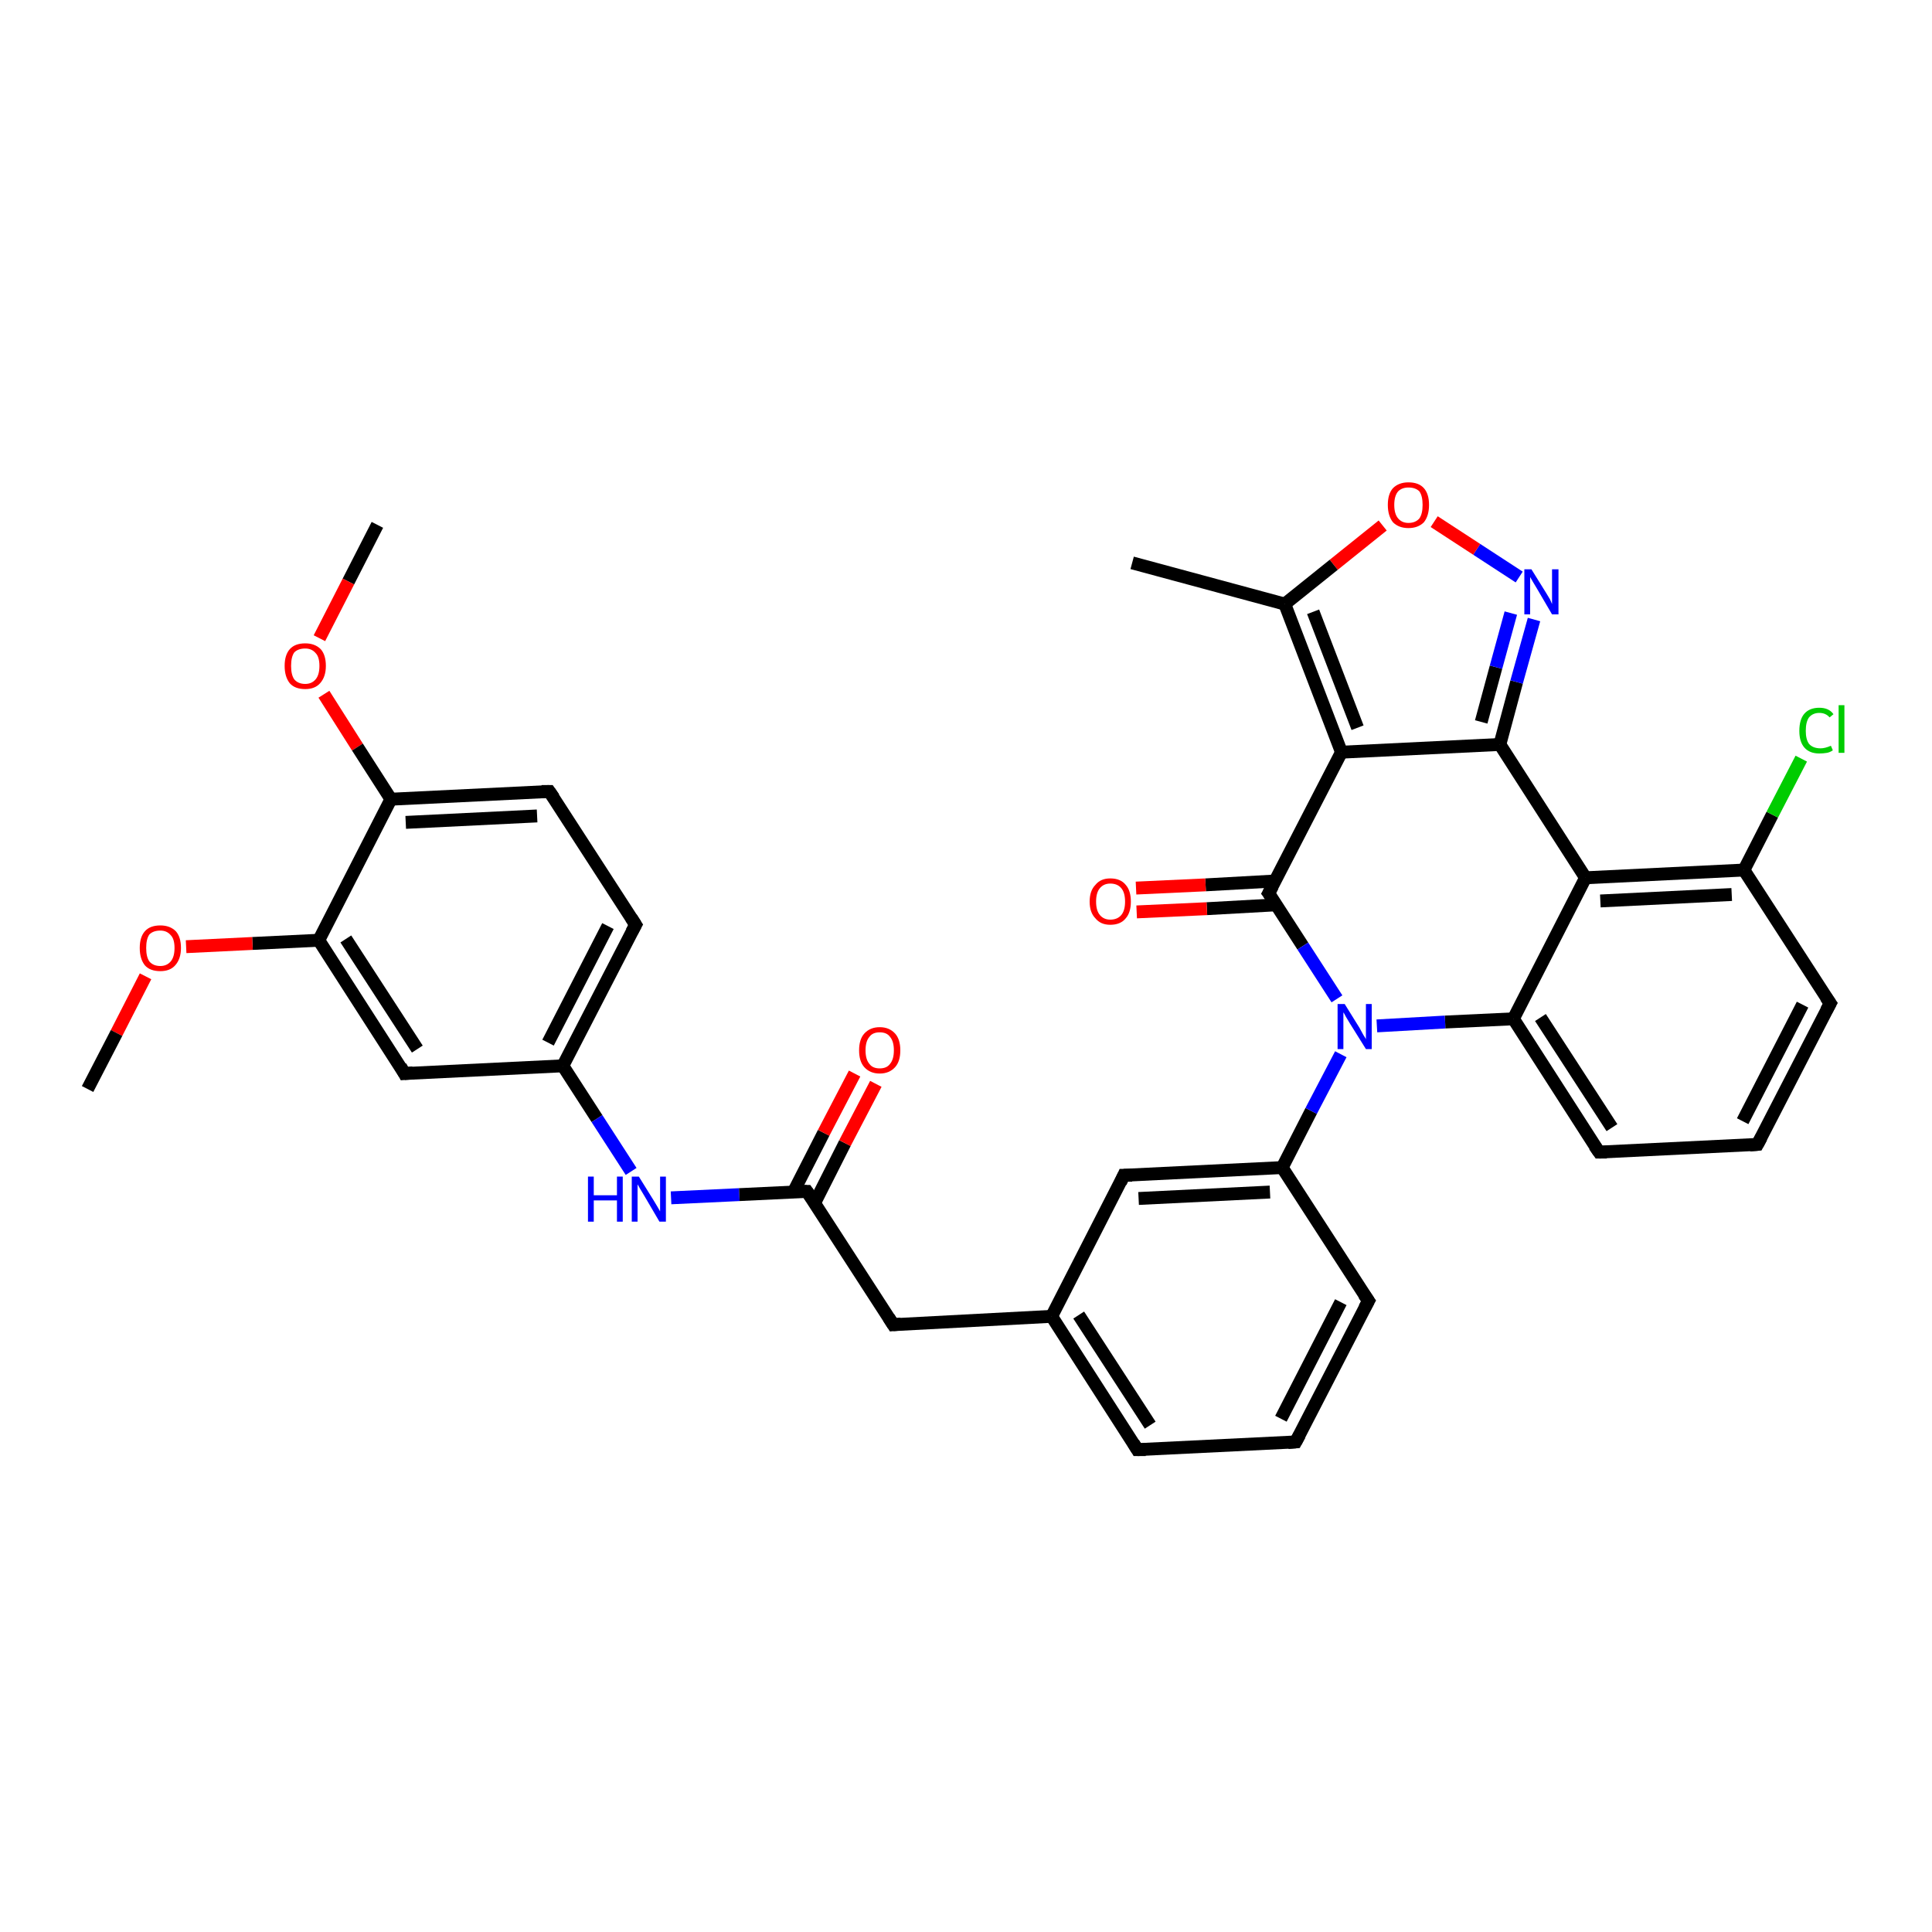 <?xml version='1.0' encoding='iso-8859-1'?>
<svg version='1.1' baseProfile='full'
              xmlns='http://www.w3.org/2000/svg'
                      xmlns:rdkit='http://www.rdkit.org/xml'
                      xmlns:xlink='http://www.w3.org/1999/xlink'
                  xml:space='preserve'
width='300px' height='300px' viewBox='0 0 300 300'>
<!-- END OF HEADER -->
<rect style='opacity:1.0;fill:#FFFFFF;stroke:none' width='300.0' height='300.0' x='0.0' y='0.0'> </rect>
<path class='bond-0 atom-0 atom-1' d='M 58.6,81.5 L 54.1,90.3' style='fill:none;fill-rule:evenodd;stroke:#000000;stroke-width:2.0px;stroke-linecap:butt;stroke-linejoin:miter;stroke-opacity:1' />
<path class='bond-0 atom-0 atom-1' d='M 54.1,90.3 L 49.6,99.1' style='fill:none;fill-rule:evenodd;stroke:#FF0000;stroke-width:2.0px;stroke-linecap:butt;stroke-linejoin:miter;stroke-opacity:1' />
<path class='bond-1 atom-1 atom-2' d='M 50.3,107.8 L 55.5,116.0' style='fill:none;fill-rule:evenodd;stroke:#FF0000;stroke-width:2.0px;stroke-linecap:butt;stroke-linejoin:miter;stroke-opacity:1' />
<path class='bond-1 atom-1 atom-2' d='M 55.5,116.0 L 60.7,124.1' style='fill:none;fill-rule:evenodd;stroke:#000000;stroke-width:2.0px;stroke-linecap:butt;stroke-linejoin:miter;stroke-opacity:1' />
<path class='bond-2 atom-2 atom-3' d='M 60.7,124.1 L 85.3,122.9' style='fill:none;fill-rule:evenodd;stroke:#000000;stroke-width:2.0px;stroke-linecap:butt;stroke-linejoin:miter;stroke-opacity:1' />
<path class='bond-2 atom-2 atom-3' d='M 63.0,127.7 L 83.4,126.7' style='fill:none;fill-rule:evenodd;stroke:#000000;stroke-width:2.0px;stroke-linecap:butt;stroke-linejoin:miter;stroke-opacity:1' />
<path class='bond-3 atom-3 atom-4' d='M 85.3,122.9 L 98.7,143.6' style='fill:none;fill-rule:evenodd;stroke:#000000;stroke-width:2.0px;stroke-linecap:butt;stroke-linejoin:miter;stroke-opacity:1' />
<path class='bond-4 atom-4 atom-5' d='M 98.7,143.6 L 87.4,165.5' style='fill:none;fill-rule:evenodd;stroke:#000000;stroke-width:2.0px;stroke-linecap:butt;stroke-linejoin:miter;stroke-opacity:1' />
<path class='bond-4 atom-4 atom-5' d='M 94.4,143.8 L 85.1,161.9' style='fill:none;fill-rule:evenodd;stroke:#000000;stroke-width:2.0px;stroke-linecap:butt;stroke-linejoin:miter;stroke-opacity:1' />
<path class='bond-5 atom-5 atom-6' d='M 87.4,165.5 L 92.7,173.7' style='fill:none;fill-rule:evenodd;stroke:#000000;stroke-width:2.0px;stroke-linecap:butt;stroke-linejoin:miter;stroke-opacity:1' />
<path class='bond-5 atom-5 atom-6' d='M 92.7,173.7 L 98.0,181.9' style='fill:none;fill-rule:evenodd;stroke:#0000FF;stroke-width:2.0px;stroke-linecap:butt;stroke-linejoin:miter;stroke-opacity:1' />
<path class='bond-6 atom-6 atom-7' d='M 104.2,186.0 L 114.8,185.5' style='fill:none;fill-rule:evenodd;stroke:#0000FF;stroke-width:2.0px;stroke-linecap:butt;stroke-linejoin:miter;stroke-opacity:1' />
<path class='bond-6 atom-6 atom-7' d='M 114.8,185.5 L 125.3,185.0' style='fill:none;fill-rule:evenodd;stroke:#000000;stroke-width:2.0px;stroke-linecap:butt;stroke-linejoin:miter;stroke-opacity:1' />
<path class='bond-7 atom-7 atom-8' d='M 126.5,186.8 L 131.2,177.5' style='fill:none;fill-rule:evenodd;stroke:#000000;stroke-width:2.0px;stroke-linecap:butt;stroke-linejoin:miter;stroke-opacity:1' />
<path class='bond-7 atom-7 atom-8' d='M 131.2,177.5 L 136.0,168.3' style='fill:none;fill-rule:evenodd;stroke:#FF0000;stroke-width:2.0px;stroke-linecap:butt;stroke-linejoin:miter;stroke-opacity:1' />
<path class='bond-7 atom-7 atom-8' d='M 123.2,185.1 L 127.9,175.9' style='fill:none;fill-rule:evenodd;stroke:#000000;stroke-width:2.0px;stroke-linecap:butt;stroke-linejoin:miter;stroke-opacity:1' />
<path class='bond-7 atom-7 atom-8' d='M 127.9,175.9 L 132.7,166.7' style='fill:none;fill-rule:evenodd;stroke:#FF0000;stroke-width:2.0px;stroke-linecap:butt;stroke-linejoin:miter;stroke-opacity:1' />
<path class='bond-8 atom-7 atom-9' d='M 125.3,185.0 L 138.7,205.7' style='fill:none;fill-rule:evenodd;stroke:#000000;stroke-width:2.0px;stroke-linecap:butt;stroke-linejoin:miter;stroke-opacity:1' />
<path class='bond-9 atom-9 atom-10' d='M 138.7,205.7 L 163.3,204.4' style='fill:none;fill-rule:evenodd;stroke:#000000;stroke-width:2.0px;stroke-linecap:butt;stroke-linejoin:miter;stroke-opacity:1' />
<path class='bond-10 atom-10 atom-11' d='M 163.3,204.4 L 176.6,225.1' style='fill:none;fill-rule:evenodd;stroke:#000000;stroke-width:2.0px;stroke-linecap:butt;stroke-linejoin:miter;stroke-opacity:1' />
<path class='bond-10 atom-10 atom-11' d='M 167.5,204.2 L 178.6,221.3' style='fill:none;fill-rule:evenodd;stroke:#000000;stroke-width:2.0px;stroke-linecap:butt;stroke-linejoin:miter;stroke-opacity:1' />
<path class='bond-11 atom-11 atom-12' d='M 176.6,225.1 L 201.2,223.9' style='fill:none;fill-rule:evenodd;stroke:#000000;stroke-width:2.0px;stroke-linecap:butt;stroke-linejoin:miter;stroke-opacity:1' />
<path class='bond-12 atom-12 atom-13' d='M 201.2,223.9 L 212.5,202.0' style='fill:none;fill-rule:evenodd;stroke:#000000;stroke-width:2.0px;stroke-linecap:butt;stroke-linejoin:miter;stroke-opacity:1' />
<path class='bond-12 atom-12 atom-13' d='M 198.9,220.3 L 208.2,202.2' style='fill:none;fill-rule:evenodd;stroke:#000000;stroke-width:2.0px;stroke-linecap:butt;stroke-linejoin:miter;stroke-opacity:1' />
<path class='bond-13 atom-13 atom-14' d='M 212.5,202.0 L 199.1,181.3' style='fill:none;fill-rule:evenodd;stroke:#000000;stroke-width:2.0px;stroke-linecap:butt;stroke-linejoin:miter;stroke-opacity:1' />
<path class='bond-14 atom-14 atom-15' d='M 199.1,181.3 L 174.5,182.5' style='fill:none;fill-rule:evenodd;stroke:#000000;stroke-width:2.0px;stroke-linecap:butt;stroke-linejoin:miter;stroke-opacity:1' />
<path class='bond-14 atom-14 atom-15' d='M 197.2,185.1 L 176.8,186.1' style='fill:none;fill-rule:evenodd;stroke:#000000;stroke-width:2.0px;stroke-linecap:butt;stroke-linejoin:miter;stroke-opacity:1' />
<path class='bond-15 atom-14 atom-16' d='M 199.1,181.3 L 203.6,172.5' style='fill:none;fill-rule:evenodd;stroke:#000000;stroke-width:2.0px;stroke-linecap:butt;stroke-linejoin:miter;stroke-opacity:1' />
<path class='bond-15 atom-14 atom-16' d='M 203.6,172.5 L 208.2,163.7' style='fill:none;fill-rule:evenodd;stroke:#0000FF;stroke-width:2.0px;stroke-linecap:butt;stroke-linejoin:miter;stroke-opacity:1' />
<path class='bond-16 atom-16 atom-17' d='M 213.8,159.3 L 224.4,158.7' style='fill:none;fill-rule:evenodd;stroke:#0000FF;stroke-width:2.0px;stroke-linecap:butt;stroke-linejoin:miter;stroke-opacity:1' />
<path class='bond-16 atom-16 atom-17' d='M 224.4,158.7 L 235.0,158.2' style='fill:none;fill-rule:evenodd;stroke:#000000;stroke-width:2.0px;stroke-linecap:butt;stroke-linejoin:miter;stroke-opacity:1' />
<path class='bond-17 atom-17 atom-18' d='M 235.0,158.2 L 248.3,178.9' style='fill:none;fill-rule:evenodd;stroke:#000000;stroke-width:2.0px;stroke-linecap:butt;stroke-linejoin:miter;stroke-opacity:1' />
<path class='bond-17 atom-17 atom-18' d='M 239.2,158.0 L 250.3,175.1' style='fill:none;fill-rule:evenodd;stroke:#000000;stroke-width:2.0px;stroke-linecap:butt;stroke-linejoin:miter;stroke-opacity:1' />
<path class='bond-18 atom-18 atom-19' d='M 248.3,178.9 L 272.9,177.7' style='fill:none;fill-rule:evenodd;stroke:#000000;stroke-width:2.0px;stroke-linecap:butt;stroke-linejoin:miter;stroke-opacity:1' />
<path class='bond-19 atom-19 atom-20' d='M 272.9,177.7 L 284.2,155.8' style='fill:none;fill-rule:evenodd;stroke:#000000;stroke-width:2.0px;stroke-linecap:butt;stroke-linejoin:miter;stroke-opacity:1' />
<path class='bond-19 atom-19 atom-20' d='M 270.6,174.1 L 279.9,156.0' style='fill:none;fill-rule:evenodd;stroke:#000000;stroke-width:2.0px;stroke-linecap:butt;stroke-linejoin:miter;stroke-opacity:1' />
<path class='bond-20 atom-20 atom-21' d='M 284.2,155.8 L 270.8,135.1' style='fill:none;fill-rule:evenodd;stroke:#000000;stroke-width:2.0px;stroke-linecap:butt;stroke-linejoin:miter;stroke-opacity:1' />
<path class='bond-21 atom-21 atom-22' d='M 270.8,135.1 L 275.2,126.5' style='fill:none;fill-rule:evenodd;stroke:#000000;stroke-width:2.0px;stroke-linecap:butt;stroke-linejoin:miter;stroke-opacity:1' />
<path class='bond-21 atom-21 atom-22' d='M 275.2,126.5 L 279.7,117.8' style='fill:none;fill-rule:evenodd;stroke:#00CC00;stroke-width:2.0px;stroke-linecap:butt;stroke-linejoin:miter;stroke-opacity:1' />
<path class='bond-22 atom-21 atom-23' d='M 270.8,135.1 L 246.2,136.3' style='fill:none;fill-rule:evenodd;stroke:#000000;stroke-width:2.0px;stroke-linecap:butt;stroke-linejoin:miter;stroke-opacity:1' />
<path class='bond-22 atom-21 atom-23' d='M 268.9,138.9 L 248.5,139.9' style='fill:none;fill-rule:evenodd;stroke:#000000;stroke-width:2.0px;stroke-linecap:butt;stroke-linejoin:miter;stroke-opacity:1' />
<path class='bond-23 atom-23 atom-24' d='M 246.2,136.3 L 232.9,115.6' style='fill:none;fill-rule:evenodd;stroke:#000000;stroke-width:2.0px;stroke-linecap:butt;stroke-linejoin:miter;stroke-opacity:1' />
<path class='bond-24 atom-24 atom-25' d='M 232.9,115.6 L 235.5,105.9' style='fill:none;fill-rule:evenodd;stroke:#000000;stroke-width:2.0px;stroke-linecap:butt;stroke-linejoin:miter;stroke-opacity:1' />
<path class='bond-24 atom-24 atom-25' d='M 235.5,105.9 L 238.2,96.2' style='fill:none;fill-rule:evenodd;stroke:#0000FF;stroke-width:2.0px;stroke-linecap:butt;stroke-linejoin:miter;stroke-opacity:1' />
<path class='bond-24 atom-24 atom-25' d='M 230.0,112.1 L 232.3,103.6' style='fill:none;fill-rule:evenodd;stroke:#000000;stroke-width:2.0px;stroke-linecap:butt;stroke-linejoin:miter;stroke-opacity:1' />
<path class='bond-24 atom-24 atom-25' d='M 232.3,103.6 L 234.6,95.2' style='fill:none;fill-rule:evenodd;stroke:#0000FF;stroke-width:2.0px;stroke-linecap:butt;stroke-linejoin:miter;stroke-opacity:1' />
<path class='bond-25 atom-25 atom-26' d='M 235.9,89.6 L 229.3,85.3' style='fill:none;fill-rule:evenodd;stroke:#0000FF;stroke-width:2.0px;stroke-linecap:butt;stroke-linejoin:miter;stroke-opacity:1' />
<path class='bond-25 atom-25 atom-26' d='M 229.3,85.3 L 222.7,81.0' style='fill:none;fill-rule:evenodd;stroke:#FF0000;stroke-width:2.0px;stroke-linecap:butt;stroke-linejoin:miter;stroke-opacity:1' />
<path class='bond-26 atom-26 atom-27' d='M 214.7,81.6 L 207.1,87.7' style='fill:none;fill-rule:evenodd;stroke:#FF0000;stroke-width:2.0px;stroke-linecap:butt;stroke-linejoin:miter;stroke-opacity:1' />
<path class='bond-26 atom-26 atom-27' d='M 207.1,87.7 L 199.5,93.8' style='fill:none;fill-rule:evenodd;stroke:#000000;stroke-width:2.0px;stroke-linecap:butt;stroke-linejoin:miter;stroke-opacity:1' />
<path class='bond-27 atom-27 atom-28' d='M 199.5,93.8 L 175.8,87.4' style='fill:none;fill-rule:evenodd;stroke:#000000;stroke-width:2.0px;stroke-linecap:butt;stroke-linejoin:miter;stroke-opacity:1' />
<path class='bond-28 atom-27 atom-29' d='M 199.5,93.8 L 208.3,116.8' style='fill:none;fill-rule:evenodd;stroke:#000000;stroke-width:2.0px;stroke-linecap:butt;stroke-linejoin:miter;stroke-opacity:1' />
<path class='bond-28 atom-27 atom-29' d='M 203.9,95.0 L 210.8,113.0' style='fill:none;fill-rule:evenodd;stroke:#000000;stroke-width:2.0px;stroke-linecap:butt;stroke-linejoin:miter;stroke-opacity:1' />
<path class='bond-29 atom-29 atom-30' d='M 208.3,116.8 L 197.0,138.7' style='fill:none;fill-rule:evenodd;stroke:#000000;stroke-width:2.0px;stroke-linecap:butt;stroke-linejoin:miter;stroke-opacity:1' />
<path class='bond-30 atom-30 atom-31' d='M 198.0,136.8 L 187.2,137.4' style='fill:none;fill-rule:evenodd;stroke:#000000;stroke-width:2.0px;stroke-linecap:butt;stroke-linejoin:miter;stroke-opacity:1' />
<path class='bond-30 atom-30 atom-31' d='M 187.2,137.4 L 176.4,137.9' style='fill:none;fill-rule:evenodd;stroke:#FF0000;stroke-width:2.0px;stroke-linecap:butt;stroke-linejoin:miter;stroke-opacity:1' />
<path class='bond-30 atom-30 atom-31' d='M 198.2,140.5 L 187.4,141.1' style='fill:none;fill-rule:evenodd;stroke:#000000;stroke-width:2.0px;stroke-linecap:butt;stroke-linejoin:miter;stroke-opacity:1' />
<path class='bond-30 atom-30 atom-31' d='M 187.4,141.1 L 176.5,141.6' style='fill:none;fill-rule:evenodd;stroke:#FF0000;stroke-width:2.0px;stroke-linecap:butt;stroke-linejoin:miter;stroke-opacity:1' />
<path class='bond-31 atom-5 atom-32' d='M 87.4,165.5 L 62.8,166.7' style='fill:none;fill-rule:evenodd;stroke:#000000;stroke-width:2.0px;stroke-linecap:butt;stroke-linejoin:miter;stroke-opacity:1' />
<path class='bond-32 atom-32 atom-33' d='M 62.8,166.7 L 49.5,146.0' style='fill:none;fill-rule:evenodd;stroke:#000000;stroke-width:2.0px;stroke-linecap:butt;stroke-linejoin:miter;stroke-opacity:1' />
<path class='bond-32 atom-32 atom-33' d='M 64.8,162.9 L 53.7,145.8' style='fill:none;fill-rule:evenodd;stroke:#000000;stroke-width:2.0px;stroke-linecap:butt;stroke-linejoin:miter;stroke-opacity:1' />
<path class='bond-33 atom-33 atom-34' d='M 49.5,146.0 L 39.2,146.5' style='fill:none;fill-rule:evenodd;stroke:#000000;stroke-width:2.0px;stroke-linecap:butt;stroke-linejoin:miter;stroke-opacity:1' />
<path class='bond-33 atom-33 atom-34' d='M 39.2,146.5 L 28.9,147.0' style='fill:none;fill-rule:evenodd;stroke:#FF0000;stroke-width:2.0px;stroke-linecap:butt;stroke-linejoin:miter;stroke-opacity:1' />
<path class='bond-34 atom-34 atom-35' d='M 22.6,151.6 L 18.1,160.4' style='fill:none;fill-rule:evenodd;stroke:#FF0000;stroke-width:2.0px;stroke-linecap:butt;stroke-linejoin:miter;stroke-opacity:1' />
<path class='bond-34 atom-34 atom-35' d='M 18.1,160.4 L 13.6,169.1' style='fill:none;fill-rule:evenodd;stroke:#000000;stroke-width:2.0px;stroke-linecap:butt;stroke-linejoin:miter;stroke-opacity:1' />
<path class='bond-35 atom-33 atom-2' d='M 49.5,146.0 L 60.7,124.1' style='fill:none;fill-rule:evenodd;stroke:#000000;stroke-width:2.0px;stroke-linecap:butt;stroke-linejoin:miter;stroke-opacity:1' />
<path class='bond-36 atom-15 atom-10' d='M 174.5,182.5 L 163.3,204.4' style='fill:none;fill-rule:evenodd;stroke:#000000;stroke-width:2.0px;stroke-linecap:butt;stroke-linejoin:miter;stroke-opacity:1' />
<path class='bond-37 atom-30 atom-16' d='M 197.0,138.7 L 202.3,146.9' style='fill:none;fill-rule:evenodd;stroke:#000000;stroke-width:2.0px;stroke-linecap:butt;stroke-linejoin:miter;stroke-opacity:1' />
<path class='bond-37 atom-30 atom-16' d='M 202.3,146.9 L 207.6,155.1' style='fill:none;fill-rule:evenodd;stroke:#0000FF;stroke-width:2.0px;stroke-linecap:butt;stroke-linejoin:miter;stroke-opacity:1' />
<path class='bond-38 atom-23 atom-17' d='M 246.2,136.3 L 235.0,158.2' style='fill:none;fill-rule:evenodd;stroke:#000000;stroke-width:2.0px;stroke-linecap:butt;stroke-linejoin:miter;stroke-opacity:1' />
<path class='bond-39 atom-29 atom-24' d='M 208.3,116.8 L 232.9,115.6' style='fill:none;fill-rule:evenodd;stroke:#000000;stroke-width:2.0px;stroke-linecap:butt;stroke-linejoin:miter;stroke-opacity:1' />
<path d='M 84.1,122.9 L 85.3,122.9 L 86.0,123.9' style='fill:none;stroke:#000000;stroke-width:2.0px;stroke-linecap:butt;stroke-linejoin:miter;stroke-opacity:1;' />
<path d='M 98.0,142.5 L 98.7,143.6 L 98.1,144.7' style='fill:none;stroke:#000000;stroke-width:2.0px;stroke-linecap:butt;stroke-linejoin:miter;stroke-opacity:1;' />
<path d='M 124.8,185.0 L 125.3,185.0 L 126.0,186.0' style='fill:none;stroke:#000000;stroke-width:2.0px;stroke-linecap:butt;stroke-linejoin:miter;stroke-opacity:1;' />
<path d='M 138.0,204.6 L 138.7,205.7 L 139.9,205.6' style='fill:none;stroke:#000000;stroke-width:2.0px;stroke-linecap:butt;stroke-linejoin:miter;stroke-opacity:1;' />
<path d='M 176.0,224.1 L 176.6,225.1 L 177.9,225.1' style='fill:none;stroke:#000000;stroke-width:2.0px;stroke-linecap:butt;stroke-linejoin:miter;stroke-opacity:1;' />
<path d='M 200.0,224.0 L 201.2,223.9 L 201.8,222.8' style='fill:none;stroke:#000000;stroke-width:2.0px;stroke-linecap:butt;stroke-linejoin:miter;stroke-opacity:1;' />
<path d='M 211.9,203.1 L 212.5,202.0 L 211.8,201.0' style='fill:none;stroke:#000000;stroke-width:2.0px;stroke-linecap:butt;stroke-linejoin:miter;stroke-opacity:1;' />
<path d='M 175.8,182.5 L 174.5,182.5 L 174.0,183.6' style='fill:none;stroke:#000000;stroke-width:2.0px;stroke-linecap:butt;stroke-linejoin:miter;stroke-opacity:1;' />
<path d='M 247.6,177.9 L 248.3,178.9 L 249.5,178.9' style='fill:none;stroke:#000000;stroke-width:2.0px;stroke-linecap:butt;stroke-linejoin:miter;stroke-opacity:1;' />
<path d='M 271.7,177.8 L 272.9,177.7 L 273.5,176.6' style='fill:none;stroke:#000000;stroke-width:2.0px;stroke-linecap:butt;stroke-linejoin:miter;stroke-opacity:1;' />
<path d='M 283.6,156.9 L 284.2,155.8 L 283.5,154.8' style='fill:none;stroke:#000000;stroke-width:2.0px;stroke-linecap:butt;stroke-linejoin:miter;stroke-opacity:1;' />
<path d='M 197.6,137.6 L 197.0,138.7 L 197.3,139.1' style='fill:none;stroke:#000000;stroke-width:2.0px;stroke-linecap:butt;stroke-linejoin:miter;stroke-opacity:1;' />
<path d='M 64.1,166.6 L 62.8,166.7 L 62.2,165.6' style='fill:none;stroke:#000000;stroke-width:2.0px;stroke-linecap:butt;stroke-linejoin:miter;stroke-opacity:1;' />
<path class='atom-1' d='M 44.2 103.4
Q 44.2 101.7, 45.0 100.8
Q 45.8 99.9, 47.4 99.9
Q 48.9 99.9, 49.8 100.8
Q 50.6 101.7, 50.6 103.4
Q 50.6 105.1, 49.7 106.1
Q 48.9 107.0, 47.4 107.0
Q 45.8 107.0, 45.0 106.1
Q 44.2 105.1, 44.2 103.4
M 47.4 106.2
Q 48.4 106.2, 49.0 105.5
Q 49.6 104.8, 49.6 103.4
Q 49.6 102.0, 49.0 101.4
Q 48.4 100.7, 47.4 100.7
Q 46.3 100.7, 45.7 101.3
Q 45.2 102.0, 45.2 103.4
Q 45.2 104.8, 45.7 105.5
Q 46.3 106.2, 47.4 106.2
' fill='#FF0000'/>
<path class='atom-6' d='M 91.3 182.7
L 92.2 182.7
L 92.2 185.6
L 95.8 185.6
L 95.8 182.7
L 96.7 182.7
L 96.7 189.7
L 95.8 189.7
L 95.8 186.4
L 92.2 186.4
L 92.2 189.7
L 91.3 189.7
L 91.3 182.7
' fill='#0000FF'/>
<path class='atom-6' d='M 99.2 182.7
L 101.5 186.4
Q 101.7 186.7, 102.1 187.4
Q 102.5 188.1, 102.5 188.1
L 102.5 182.7
L 103.4 182.7
L 103.4 189.7
L 102.4 189.7
L 100.0 185.6
Q 99.7 185.1, 99.4 184.6
Q 99.1 184.1, 99.0 183.9
L 99.0 189.7
L 98.1 189.7
L 98.1 182.7
L 99.2 182.7
' fill='#0000FF'/>
<path class='atom-8' d='M 133.4 163.1
Q 133.4 161.4, 134.2 160.5
Q 135.1 159.5, 136.6 159.5
Q 138.1 159.5, 139.0 160.5
Q 139.8 161.4, 139.8 163.1
Q 139.8 164.8, 139.0 165.7
Q 138.1 166.7, 136.6 166.7
Q 135.1 166.7, 134.2 165.7
Q 133.4 164.8, 133.4 163.1
M 136.6 165.9
Q 137.7 165.9, 138.2 165.2
Q 138.8 164.5, 138.8 163.1
Q 138.8 161.7, 138.2 161.0
Q 137.7 160.3, 136.6 160.3
Q 135.5 160.3, 135.0 161.0
Q 134.4 161.7, 134.4 163.1
Q 134.4 164.5, 135.0 165.2
Q 135.5 165.9, 136.6 165.9
' fill='#FF0000'/>
<path class='atom-16' d='M 208.8 155.9
L 211.1 159.6
Q 211.3 160.0, 211.7 160.7
Q 212.1 161.3, 212.1 161.4
L 212.1 155.9
L 213.0 155.9
L 213.0 162.9
L 212.1 162.9
L 209.6 158.9
Q 209.3 158.4, 209.0 157.9
Q 208.7 157.3, 208.6 157.2
L 208.6 162.9
L 207.7 162.9
L 207.7 155.9
L 208.8 155.9
' fill='#0000FF'/>
<path class='atom-22' d='M 279.4 113.5
Q 279.4 111.7, 280.2 110.8
Q 281.0 109.9, 282.5 109.9
Q 284.0 109.9, 284.7 110.9
L 284.1 111.4
Q 283.5 110.7, 282.5 110.7
Q 281.5 110.7, 280.9 111.4
Q 280.4 112.1, 280.4 113.5
Q 280.4 114.8, 280.9 115.5
Q 281.5 116.2, 282.7 116.2
Q 283.4 116.2, 284.3 115.8
L 284.6 116.5
Q 284.2 116.8, 283.7 116.9
Q 283.1 117.0, 282.5 117.0
Q 281.0 117.0, 280.2 116.1
Q 279.4 115.2, 279.4 113.5
' fill='#00CC00'/>
<path class='atom-22' d='M 285.5 109.5
L 286.4 109.5
L 286.4 116.9
L 285.5 116.9
L 285.5 109.5
' fill='#00CC00'/>
<path class='atom-25' d='M 237.8 88.4
L 240.1 92.1
Q 240.3 92.4, 240.7 93.1
Q 241.0 93.8, 241.0 93.8
L 241.0 88.4
L 242.0 88.4
L 242.0 95.4
L 241.0 95.4
L 238.6 91.3
Q 238.3 90.8, 238.0 90.3
Q 237.7 89.8, 237.6 89.6
L 237.6 95.4
L 236.7 95.4
L 236.7 88.4
L 237.8 88.4
' fill='#0000FF'/>
<path class='atom-26' d='M 215.5 78.4
Q 215.5 76.7, 216.3 75.8
Q 217.2 74.9, 218.7 74.9
Q 220.3 74.9, 221.1 75.8
Q 221.9 76.7, 221.9 78.4
Q 221.9 80.1, 221.1 81.1
Q 220.2 82.0, 218.7 82.0
Q 217.2 82.0, 216.3 81.1
Q 215.5 80.1, 215.5 78.4
M 218.7 81.2
Q 219.8 81.2, 220.4 80.5
Q 220.9 79.8, 220.9 78.4
Q 220.9 77.0, 220.4 76.3
Q 219.8 75.7, 218.7 75.7
Q 217.7 75.7, 217.1 76.3
Q 216.5 77.0, 216.5 78.4
Q 216.5 79.8, 217.1 80.5
Q 217.7 81.2, 218.7 81.2
' fill='#FF0000'/>
<path class='atom-31' d='M 169.2 140.0
Q 169.2 138.3, 170.1 137.4
Q 170.9 136.4, 172.4 136.4
Q 174.0 136.4, 174.8 137.4
Q 175.6 138.3, 175.6 140.0
Q 175.6 141.7, 174.8 142.6
Q 174.0 143.6, 172.4 143.6
Q 170.9 143.6, 170.1 142.6
Q 169.2 141.7, 169.2 140.0
M 172.4 142.8
Q 173.5 142.8, 174.1 142.1
Q 174.7 141.4, 174.7 140.0
Q 174.7 138.6, 174.1 137.9
Q 173.5 137.2, 172.4 137.2
Q 171.4 137.2, 170.8 137.9
Q 170.2 138.6, 170.2 140.0
Q 170.2 141.4, 170.8 142.1
Q 171.4 142.8, 172.4 142.8
' fill='#FF0000'/>
<path class='atom-34' d='M 21.7 147.2
Q 21.7 145.5, 22.5 144.6
Q 23.3 143.7, 24.9 143.7
Q 26.4 143.7, 27.3 144.6
Q 28.1 145.5, 28.1 147.2
Q 28.1 148.9, 27.2 149.9
Q 26.4 150.8, 24.9 150.8
Q 23.3 150.8, 22.5 149.9
Q 21.7 148.9, 21.7 147.2
M 24.9 150.0
Q 25.9 150.0, 26.5 149.3
Q 27.1 148.6, 27.1 147.2
Q 27.1 145.8, 26.5 145.2
Q 25.9 144.5, 24.9 144.5
Q 23.8 144.5, 23.2 145.1
Q 22.7 145.8, 22.7 147.2
Q 22.7 148.6, 23.2 149.3
Q 23.8 150.0, 24.9 150.0
' fill='#FF0000'/>
</svg>
